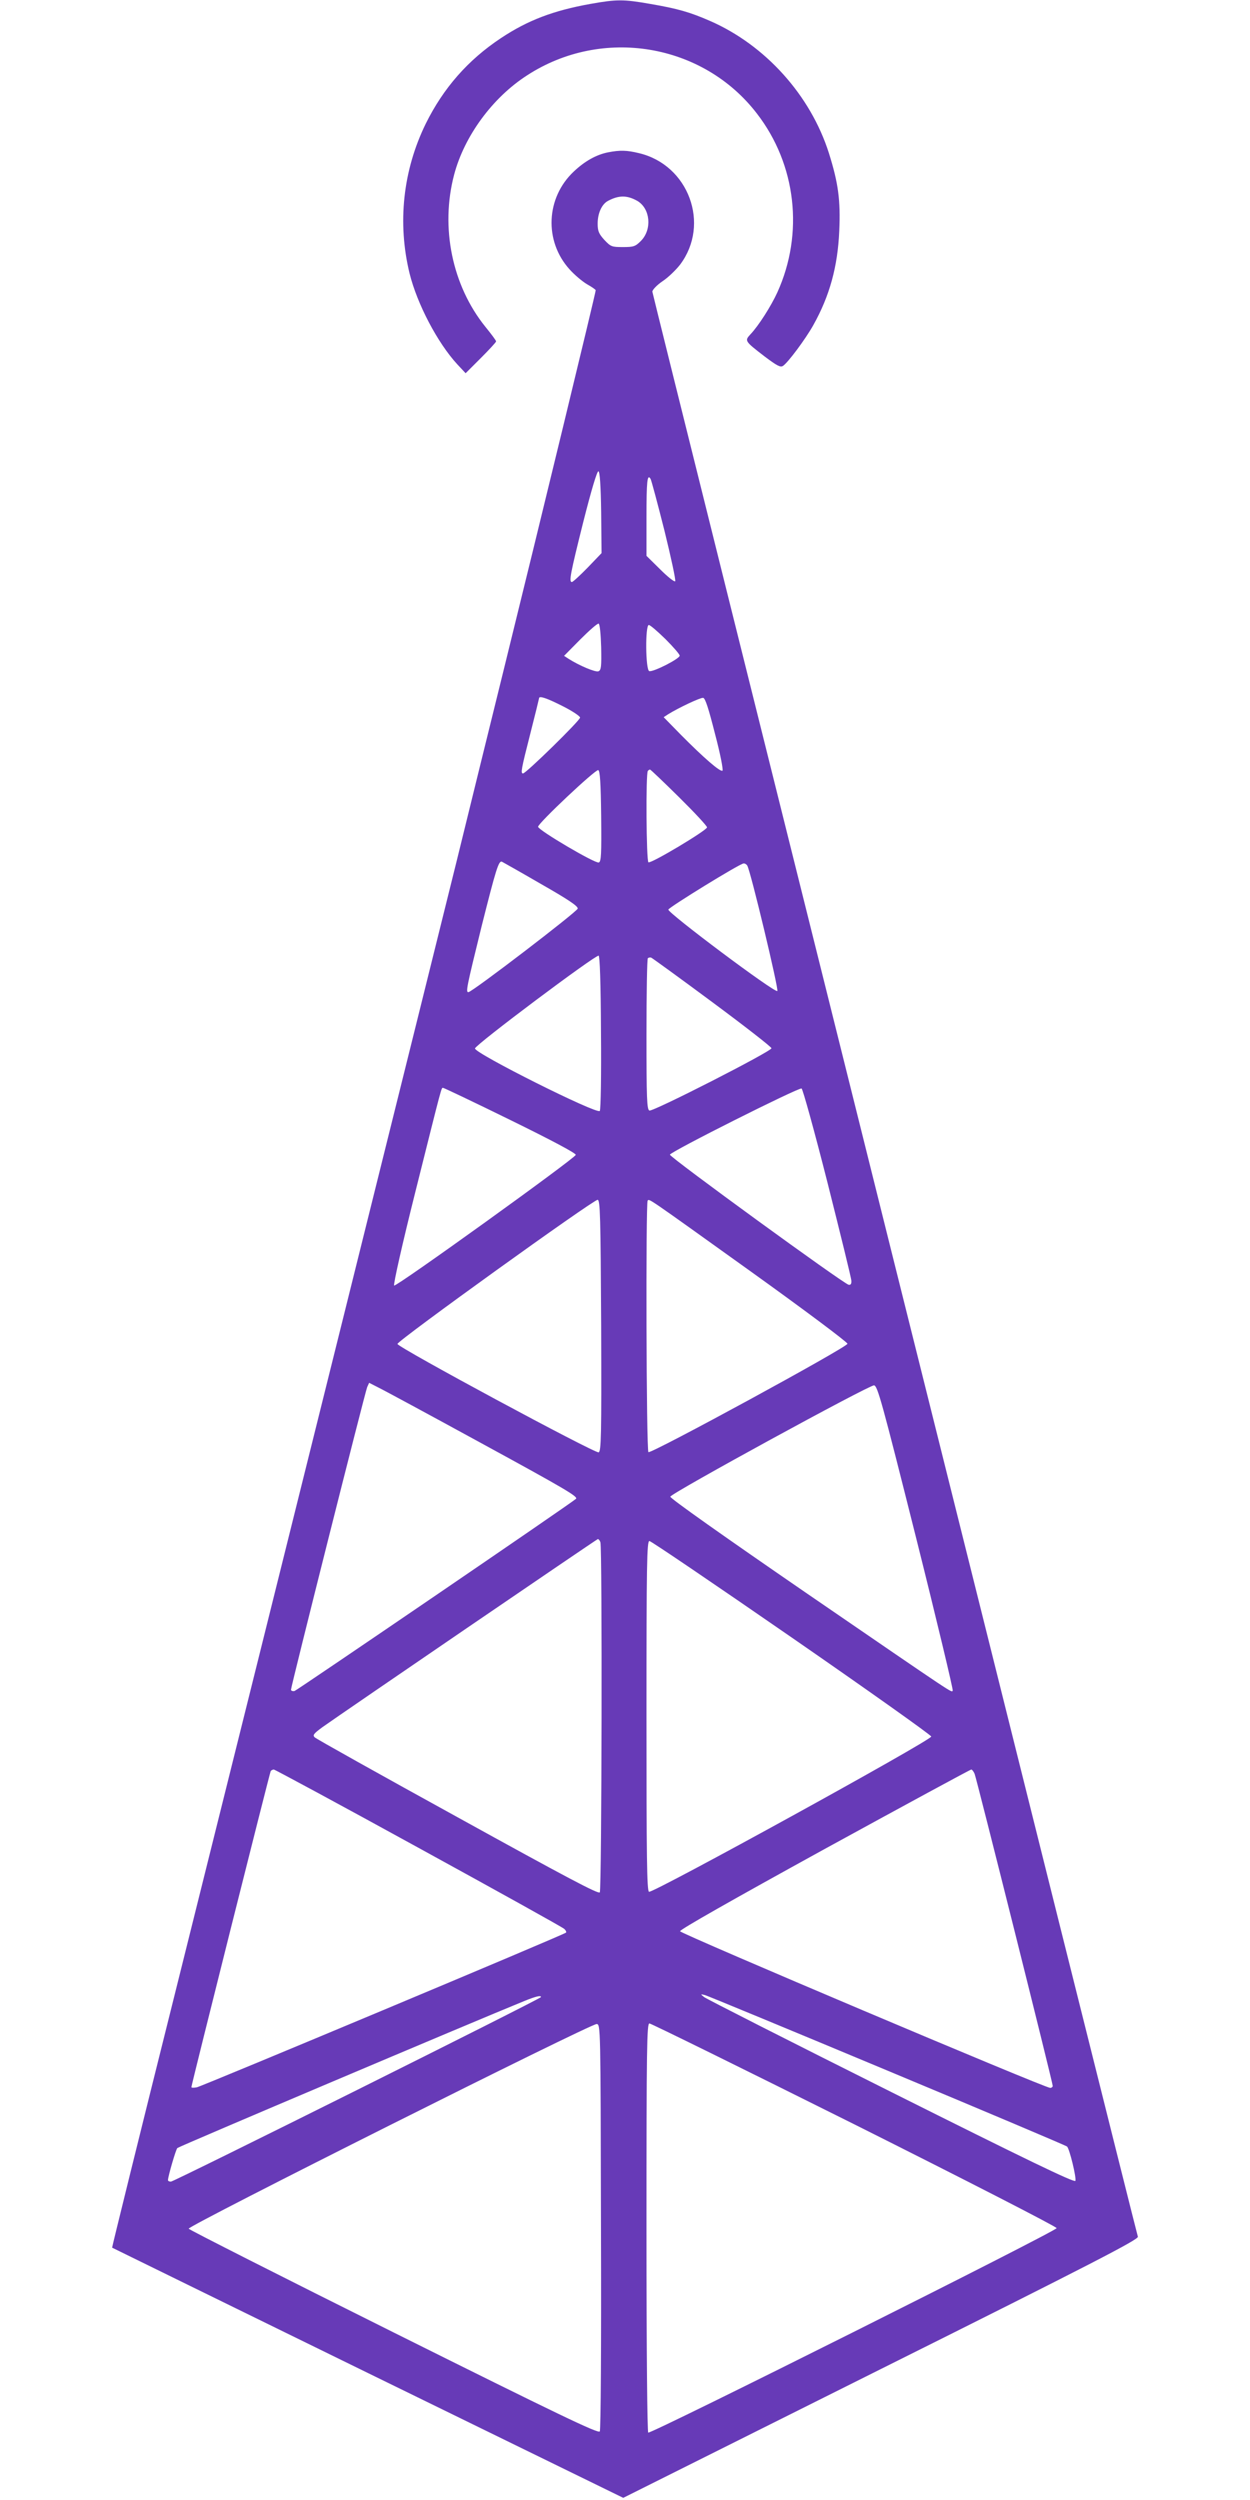 <?xml version="1.0" standalone="no"?>
<!DOCTYPE svg PUBLIC "-//W3C//DTD SVG 20010904//EN"
 "http://www.w3.org/TR/2001/REC-SVG-20010904/DTD/svg10.dtd">
<svg version="1.0" xmlns="http://www.w3.org/2000/svg"
 width="640pt" height="1280pt" viewBox="0 0 640 1280"
 preserveAspectRatio="xMidYMid meet">
<g transform="translate(0,1280) scale(0.1,-0.1)"
fill="#673ab7" stroke="none">
<path d="M3023 12780 c-190 -34 -321 -84 -458 -175 -169 -112 -295 -256 -385
-438 -117 -239 -146 -508 -83 -767 39 -157 143 -355 244 -465 l43 -46 78 78
c43 43 78 81 78 85 0 5 -25 38 -55 75 -170 211 -231 508 -160 778 52 198 197
396 375 510 384 249 899 163 1175 -196 202 -261 242 -614 105 -916 -32 -70
-96 -171 -138 -215 -30 -33 -30 -34 74 -114 60 -45 79 -56 92 -48 25 15 117
139 156 209 84 150 125 300 133 482 7 159 -5 246 -53 399 -94 296 -325 553
-609 677 -103 45 -166 63 -306 87 -136 24 -172 24 -306 0z"/>
<path d="M3113 12020 c-60 -12 -119 -45 -175 -98 -143 -134 -153 -356 -22
-501 24 -27 64 -61 89 -76 25 -14 45 -28 45 -31 0 -14 -290 -1209 -465 -1919
-69 -280 -180 -730 -246 -1000 -130 -526 -917 -3692 -1444 -5805 -178 -712
-322 -1296 -321 -1298 2 -1 591 -290 1310 -642 l1307 -639 1320 660 c1090 544
1319 663 1315 677 -21 70 -2486 9946 -2486 9959 1 10 24 34 52 53 29 19 69 58
90 85 156 207 44 511 -211 571 -62 15 -96 16 -158 4z m149 -248 c68 -39 78
-147 19 -206 -28 -28 -37 -31 -92 -31 -57 0 -62 2 -95 37 -28 31 -34 45 -34
83 0 53 21 99 52 116 56 30 98 30 150 1z m-184 -1596 l2 -208 -71 -74 c-40
-41 -76 -74 -81 -74 -16 0 -8 42 58 306 42 166 71 263 78 261 7 -2 12 -70 14
-211z m324 -93 c34 -138 59 -255 55 -259 -4 -5 -39 23 -77 61 l-70 69 0 197
c0 186 4 225 21 197 4 -7 36 -126 71 -265z m-324 -597 c2 -100 0 -117 -14
-123 -15 -6 -98 29 -153 64 l-23 15 83 84 c46 46 88 83 94 81 6 -2 11 -53 13
-121z m329 42 c40 -40 73 -78 73 -85 0 -16 -138 -86 -156 -79 -19 7 -21 236
-2 236 7 0 45 -33 85 -72z m-527 -343 c50 -25 90 -52 90 -59 0 -15 -277 -286
-292 -286 -13 0 -10 19 37 203 25 98 45 180 45 182 0 14 39 1 120 -40z m781
-143 c27 -102 43 -185 38 -188 -12 -7 -96 66 -213 184 l-88 90 23 15 c53 33
165 86 179 84 11 -1 28 -55 61 -185z m-583 -421 c2 -197 0 -232 -12 -237 -18
-7 -311 166 -311 183 0 18 294 295 308 290 9 -3 13 -65 15 -236z m399 97 c79
-78 143 -147 143 -154 0 -15 -287 -187 -300 -179 -11 7 -14 457 -3 468 3 4 9
7 11 7 3 0 70 -64 149 -142z m-709 -443 c142 -81 191 -114 190 -127 -3 -16
-541 -428 -560 -428 -14 0 -9 25 68 338 73 290 87 337 104 330 4 -2 93 -52
198 -113z m1058 93 c17 -27 162 -634 154 -642 -12 -12 -563 401 -558 417 5 13
365 235 385 236 6 1 15 -4 19 -11z m-749 -854 c2 -214 -1 -395 -6 -402 -12
-20 -643 296 -639 320 3 20 617 480 633 475 6 -2 11 -137 12 -393z m570 155
c166 -123 302 -229 303 -236 0 -16 -607 -326 -625 -319 -13 5 -15 62 -15 389
0 211 3 387 7 391 4 3 11 5 17 3 5 -2 146 -104 313 -228z m-1033 -604 c210
-103 336 -170 334 -178 -7 -20 -921 -678 -930 -669 -5 5 43 218 107 473 143
571 134 539 144 539 4 0 160 -74 345 -165z m1623 -321 c66 -263 122 -489 122
-502 1 -16 -4 -22 -14 -20 -26 5 -915 652 -915 666 0 14 657 344 674 339 6 -2
66 -219 133 -483z m-1159 -732 c2 -567 0 -643 -13 -648 -18 -7 -1030 538
-1030 555 0 17 1006 741 1025 738 13 -2 15 -83 18 -645z m766 278 c272 -195
495 -362 495 -370 1 -17 -1004 -564 -1019 -555 -11 7 -14 1277 -4 1288 10 9
-12 24 528 -363z m-1389 -874 c440 -240 506 -279 494 -290 -19 -19 -1428 -980
-1441 -984 -10 -2 -18 1 -18 7 0 17 379 1523 390 1549 l10 22 47 -24 c27 -13
260 -139 518 -280z m2235 -488 c107 -427 191 -780 188 -784 -9 -9 40 -42 -756
504 -413 284 -692 481 -690 489 4 18 1018 572 1043 570 18 -2 40 -82 215 -779z
m-1616 -24 c10 -25 7 -1777 -3 -1793 -7 -10 -171 77 -727 384 -396 218 -725
402 -733 410 -11 11 -5 19 40 52 107 76 1404 962 1410 963 4 0 10 -7 13 -16z
m978 -487 c392 -271 714 -500 716 -508 3 -18 -1424 -803 -1445 -795 -11 4 -13
177 -13 901 0 779 2 895 15 895 8 0 335 -222 727 -493z m-1909 -1078 c403
-221 738 -407 746 -415 8 -7 12 -16 9 -19 -11 -11 -1862 -786 -1890 -792 -16
-3 -28 -3 -28 1 0 12 401 1609 406 1618 3 4 10 8 16 8 5 0 339 -180 741 -401z
m2847 379 c10 -24 400 -1581 400 -1598 0 -5 -6 -10 -13 -10 -28 0 -1892 789
-1895 802 -2 8 264 159 740 421 409 224 746 407 751 407 4 0 12 -10 17 -22z
m-445 -1520 c501 -209 914 -384 918 -388 13 -11 49 -161 43 -176 -4 -11 -258
112 -943 455 -516 258 -947 477 -958 486 -20 16 -19 16 5 10 14 -4 435 -178
935 -387z m-1775 377 c0 -8 -1879 -945 -1895 -945 -8 0 -15 3 -15 8 1 21 40
156 48 164 8 8 1509 644 1777 753 59 24 85 30 85 20z m307 -1175 c2 -605 -1
-1041 -6 -1049 -8 -12 -215 88 -1054 506 -574 286 -1047 526 -1051 532 -9 13
2060 1051 2089 1048 20 -2 20 -10 22 -1037z m1298 523 c569 -285 1035 -524
1035 -531 0 -15 -2077 -1055 -2091 -1047 -5 4 -9 410 -9 1051 0 921 2 1044 15
1044 8 0 481 -233 1050 -517z"/>
</g>
</svg>
